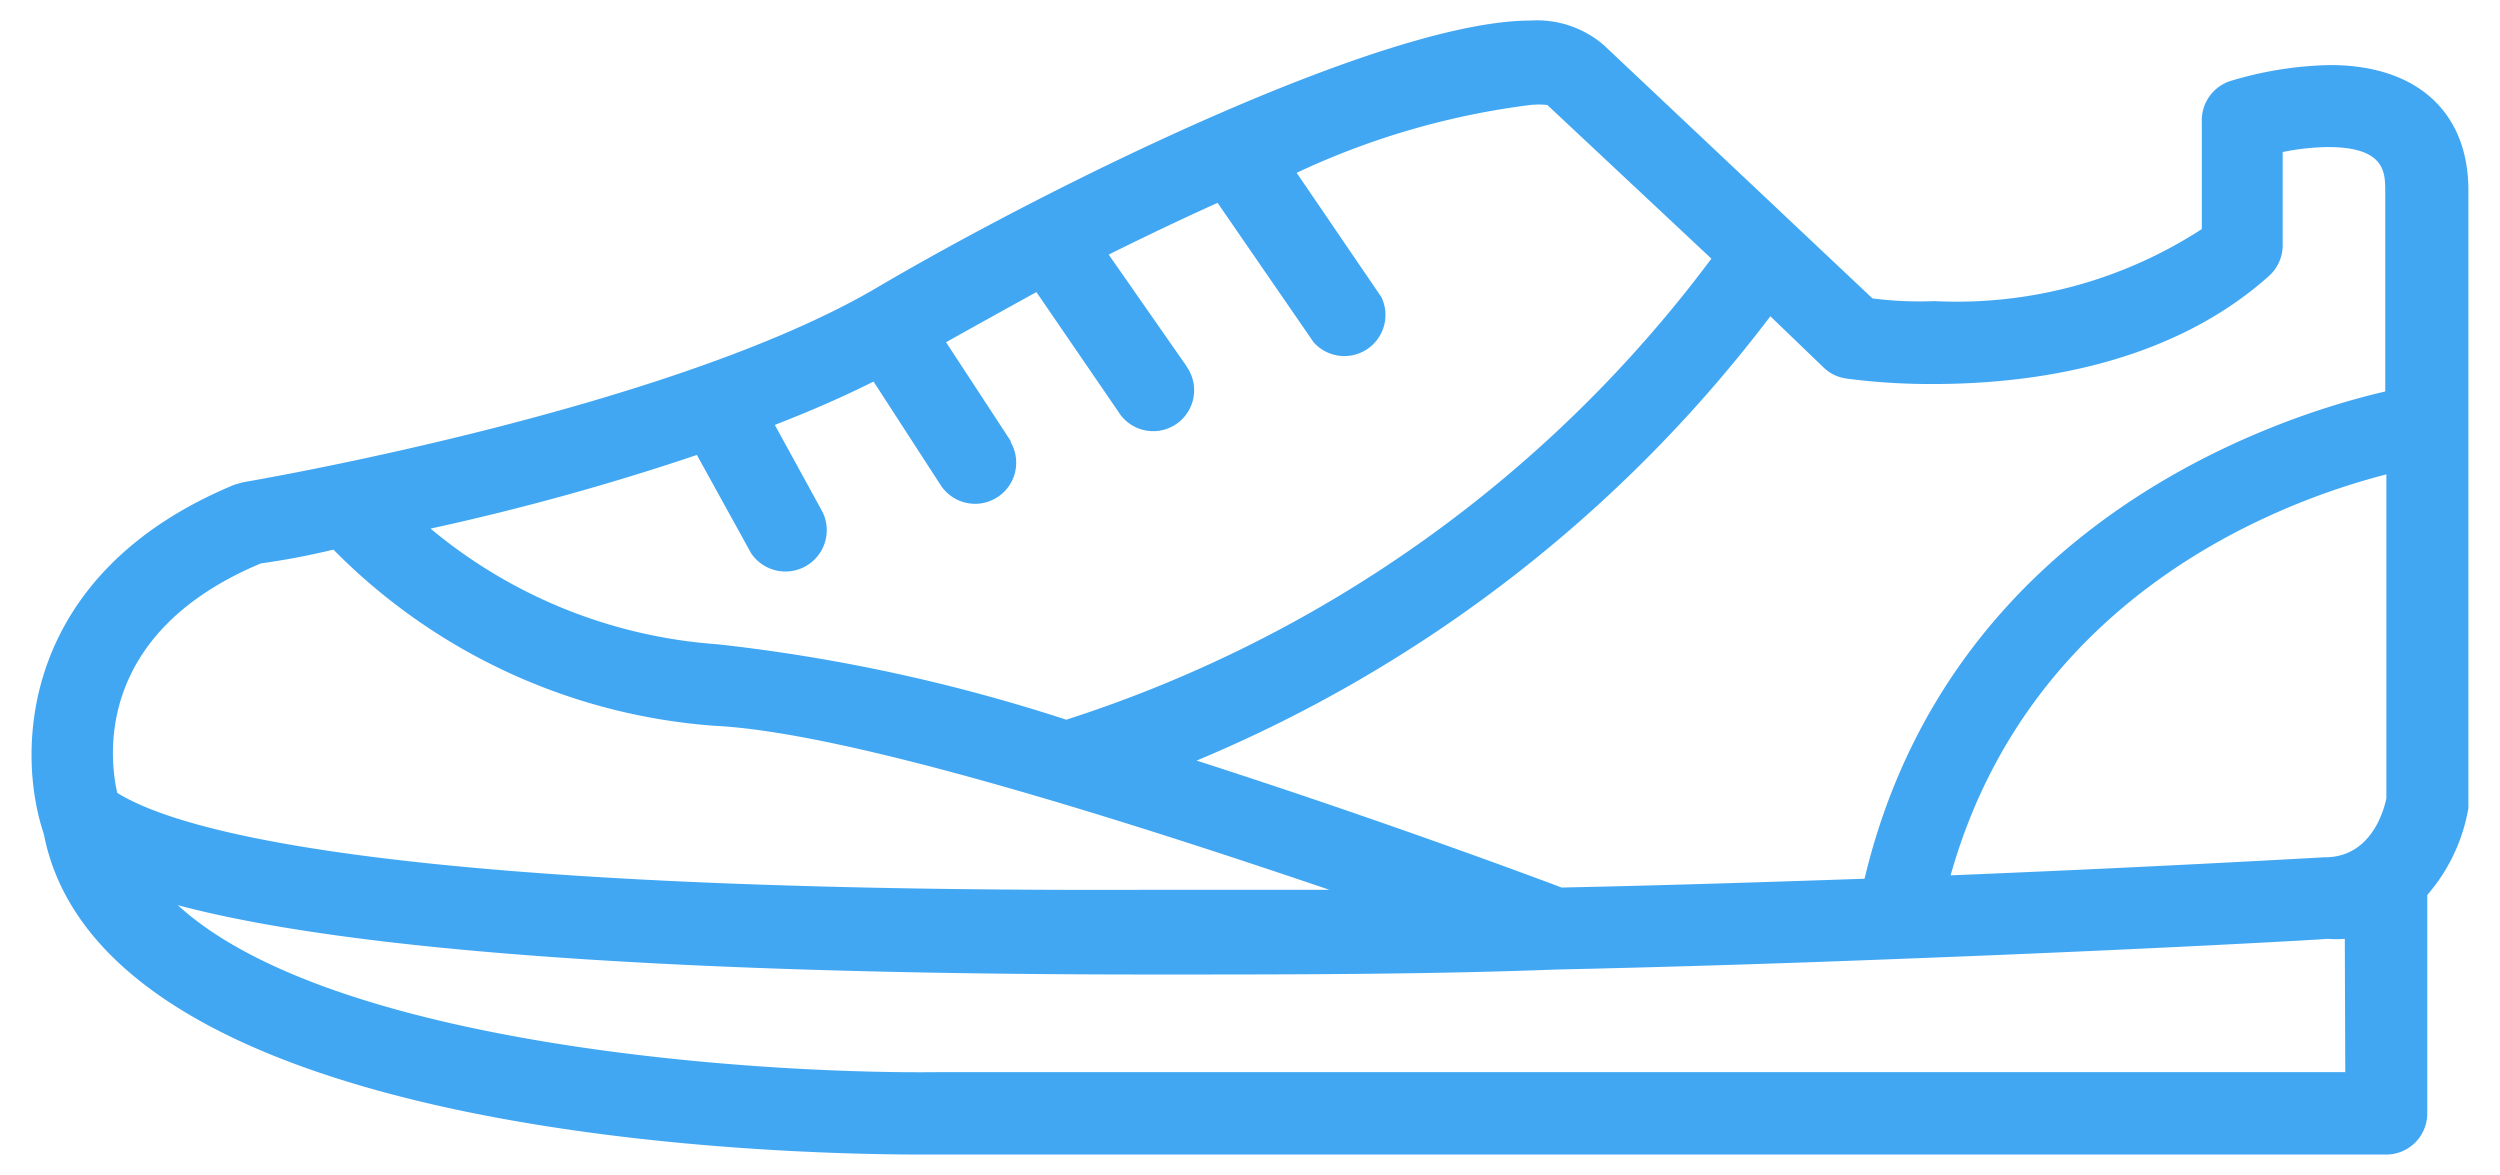 <?xml version="1.0" encoding="UTF-8"?> <svg xmlns="http://www.w3.org/2000/svg" id="Capa_1" data-name="Capa 1" viewBox="0 0 110.67 52"><defs><style>.cls-1{fill:#41a7f3;}</style></defs><title>icono-calzado</title><path class="cls-1" d="M103.15,2.88h0a16.27,16.27,0,0,0-4.43.71,1.83,1.83,0,0,0-1.25,1.82v4.73a19.92,19.92,0,0,1-11.84,3.19,16.35,16.35,0,0,1-2.74-.12L71,2A4.52,4.52,0,0,0,67.76.91C61.32.91,46.6,8.16,38.84,12.72c-9.22,5.44-27.91,8.6-28.09,8.63l-.38.11C.92,25.38.68,33.18,1.94,36.92,4.55,50.33,34.1,51.11,40.83,51.11h64.81a1.82,1.82,0,0,0,1.81-1.82V39.62a7.92,7.92,0,0,0,1.82-3.84V8.29C109.21,4.88,106.91,2.88,103.15,2.88ZM30.85,20.14l2.4,4.35a1.83,1.83,0,0,0,3.17-1.81L34.3,18.81c1.54-.6,3-1.23,4.37-1.92l3,4.63a1.82,1.82,0,0,0,3.07-1.95l0-.05-2.86-4.37q2-1.12,4-2.22l3.63,5.3a1.81,1.81,0,1,0,3.08-1.91l-.1-.16-3.41-4.89c1.61-.8,3.24-1.58,4.82-2.29l4.25,6.17a1.82,1.82,0,0,0,3-2l0,0L57.4,7.65a34.37,34.37,0,0,1,10.32-3,3.39,3.39,0,0,1,.78,0l7.26,6.8A57.57,57.57,0,0,1,47.2,31.86a76.89,76.89,0,0,0-15.44-3.34,22.27,22.27,0,0,1-12.7-5.12A110.86,110.86,0,0,0,30.85,20.14Zm-19.3,4.8a32.5,32.5,0,0,0,3.21-.61,26.4,26.4,0,0,0,16.87,7.8c6,.29,18.56,4.32,27.22,7.26h-8c-32.85.12-42.72-2.47-45.66-4.29C4.82,33.47,4.24,28,11.55,24.94Zm92.27,22.52H41.7c-8,.11-27-1.14-33.83-7.39C13.53,41.58,25.3,43.14,51,43.14c6,0,12.1,0,17.87-.22,5.44-.12,10.58-.29,15.17-.47,11.14-.42,18.92-.87,19-.89a4.82,4.82,0,0,0,.76,0Zm1.82-12.12c-.11.53-.67,2.61-2.72,2.61-.13,0-6.79.4-16.57.8C89.85,26.3,101,22.19,105.64,21ZM82.54,38.9c-4.12.14-8.65.29-13.41.39-1.61-.61-8.47-3.15-16.16-5.62A61.64,61.64,0,0,0,78.37,14l2.38,2.29a1.8,1.8,0,0,0,1,.47,28.6,28.6,0,0,0,3.82.24c4.36,0,10.47-.84,14.88-4.79a1.83,1.83,0,0,0,.6-1.35V6.73a10.69,10.69,0,0,1,2-.22c2.49,0,2.52,1.09,2.54,1.82l0,9C100.83,18.43,86.3,23.11,82.54,38.9Z"></path></svg> 